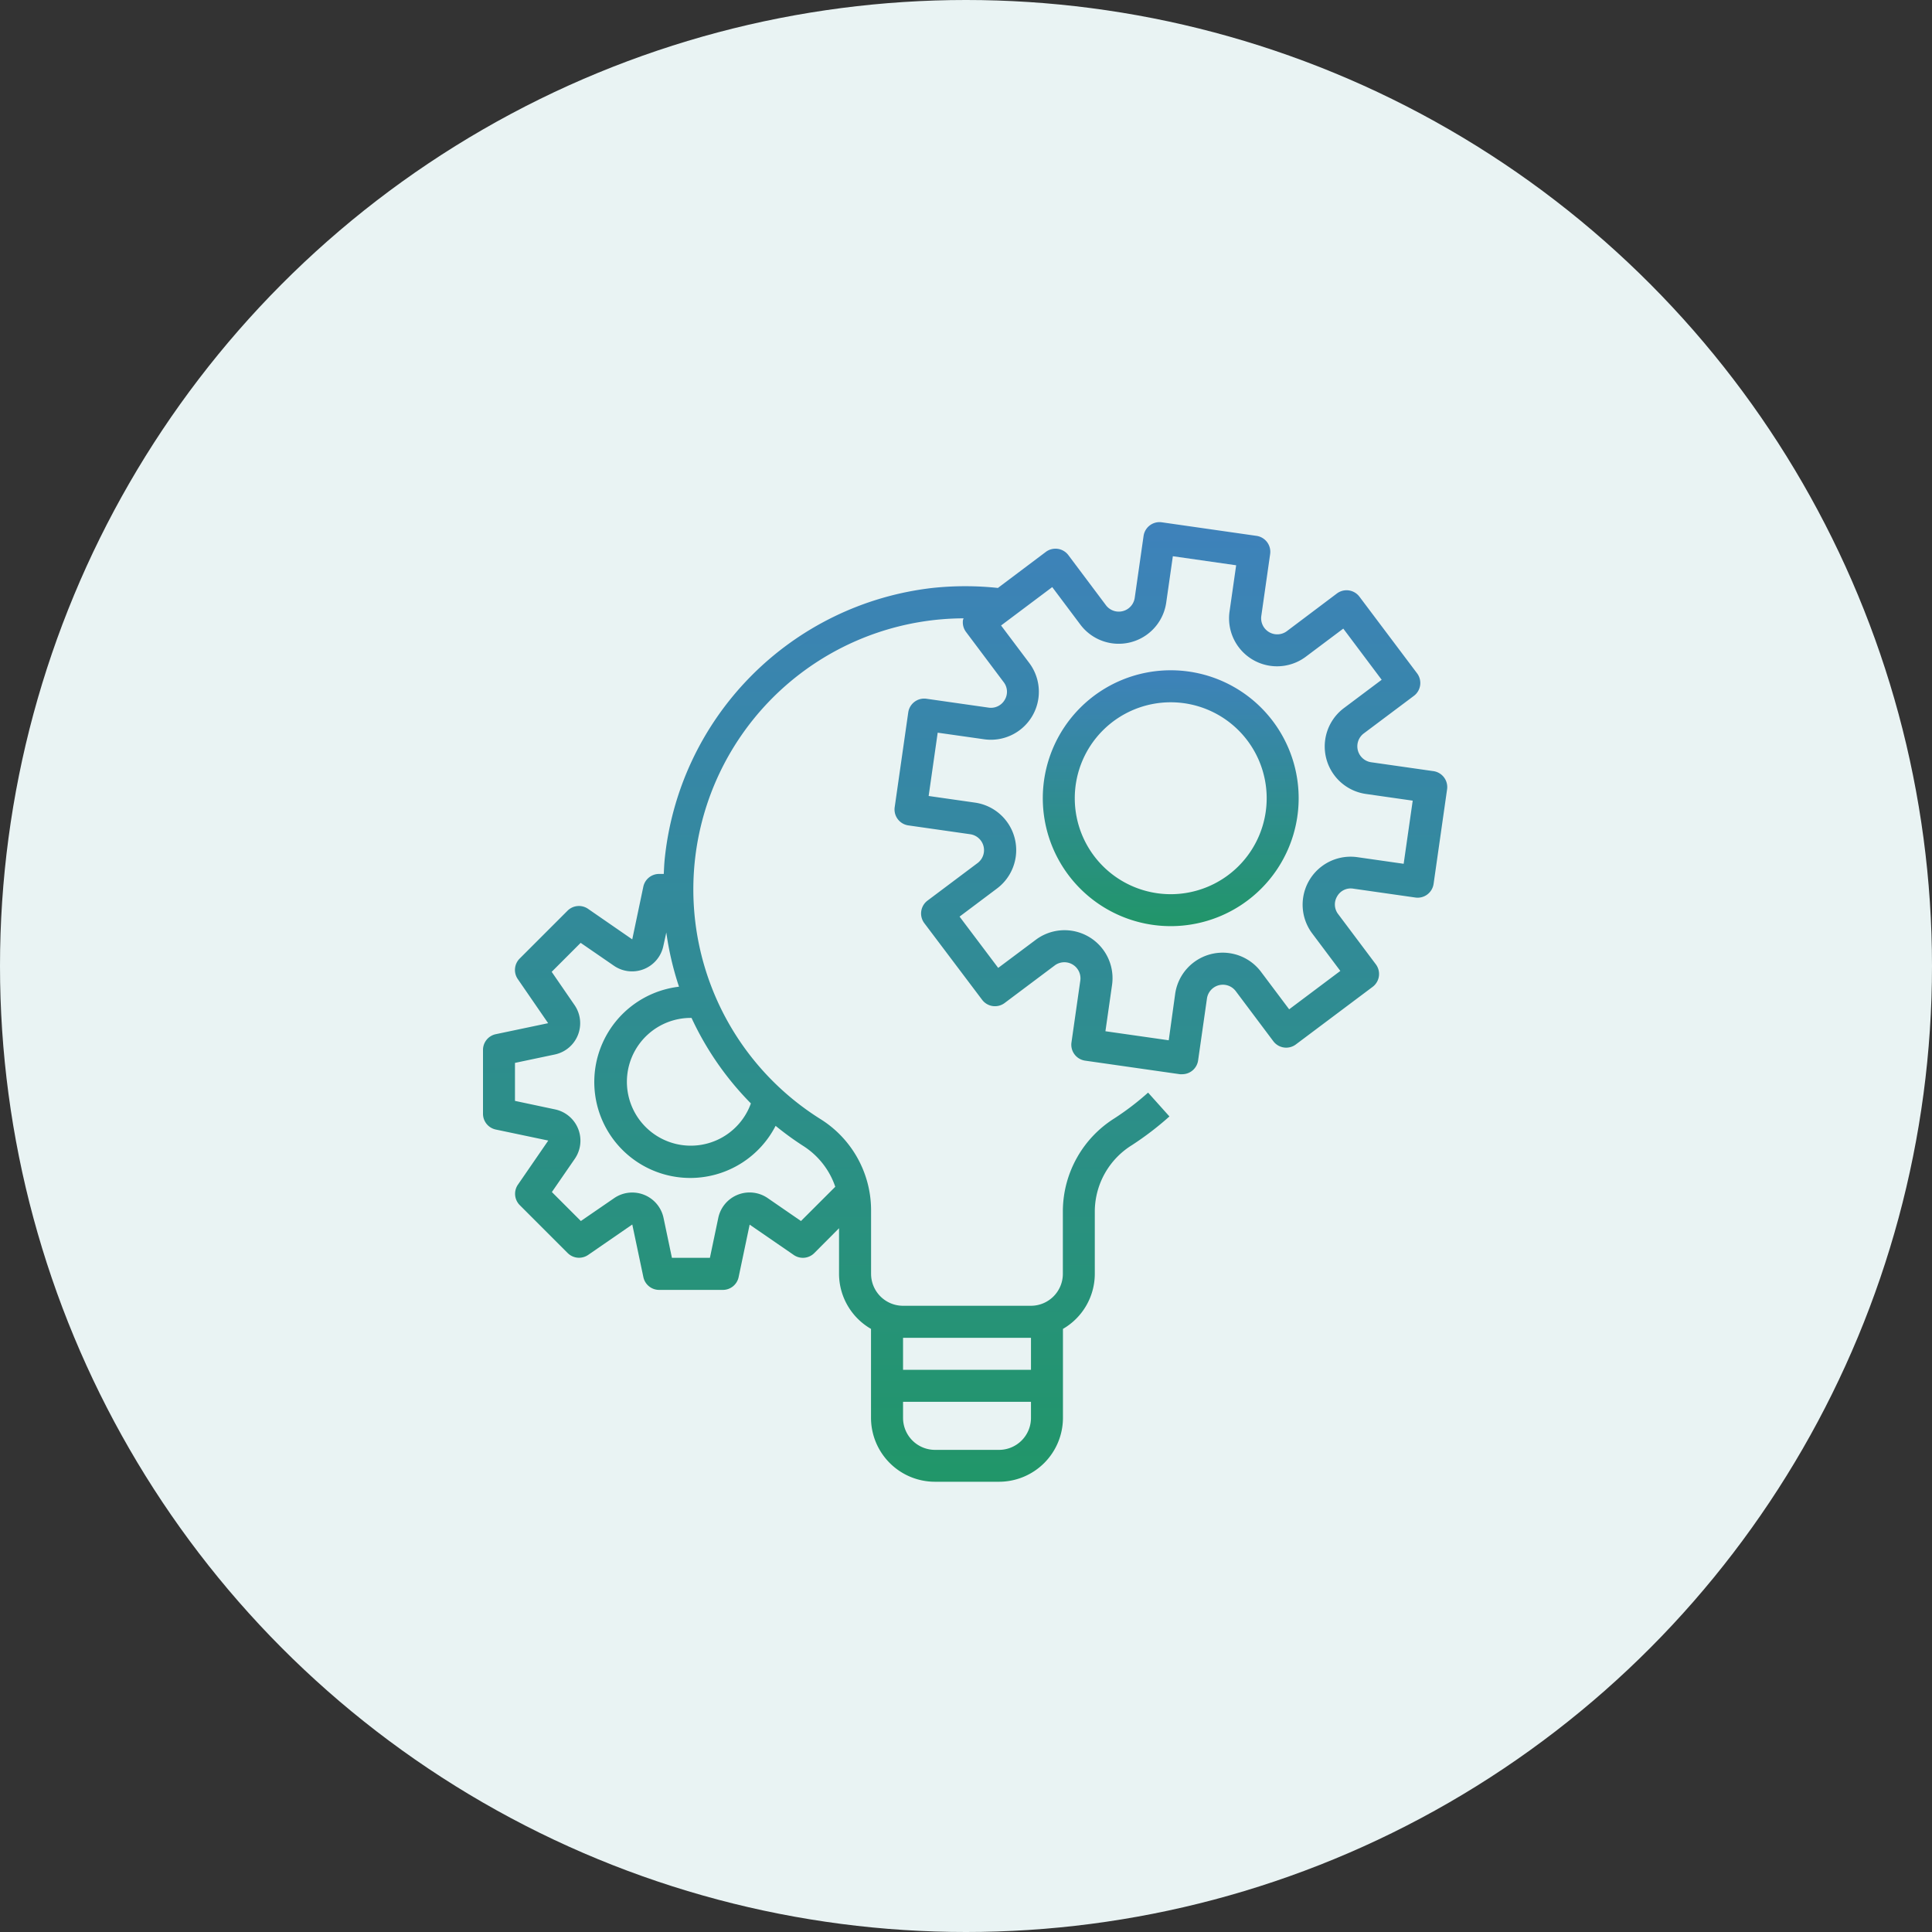 <svg xmlns="http://www.w3.org/2000/svg" xmlns:xlink="http://www.w3.org/1999/xlink" width="60" height="60" viewBox="0 0 60 60">
  <rect x="0" y="0" width="60" height="60" fill="#333333" stroke="none"/>
  <defs>
    <linearGradient id="linear-gradient" x1="0.5" x2="0.5" y2="1" gradientUnits="objectBoundingBox">
      <stop offset="0" stop-color="#3e82bb"/>
      <stop offset="1" stop-color="#219669"/>
    </linearGradient>
  </defs>
  <g id="Legacy_and_Application_Modernization" data-name="Legacy and Application Modernization" transform="translate(-1118 -20705)">
    <circle id="Ellipse_298" data-name="Ellipse 298" cx="30" cy="30" r="30" transform="translate(1118 20705)" fill="#e9f3f3"/>
    <g id="project-management" transform="translate(1133 20720.959)">
      <g id="Group_10354" data-name="Group 10354" transform="translate(0 0.256)">
        <g id="Group_10353" data-name="Group 10353">
          <path id="Path_2810" data-name="Path 2810" d="M29.507,7.988h0l-1.932-.276a.5.5,0,0,1-.228-.889l1.562-1.171a.5.5,0,0,0,.1-.7L27.219,2.572a.5.5,0,0,0-.7-.1L24.962,3.644a.5.5,0,0,1-.792-.467l.276-1.932a.5.5,0,0,0-.421-.562h0L21.077.261a.5.5,0,0,0-.562.421h0l-.276,1.932a.5.5,0,0,1-.889.228L18.179,1.281a.5.5,0,0,0-.7-.1L15.991,2.3a9.61,9.61,0,0,0-2.031,0,9.437,9.437,0,0,0-8.321,8.462c-.013.141-.018.28-.025.42H5.464a.5.5,0,0,0-.486.4l-.343,1.632L3.26,12.264a.5.5,0,0,0-.633.058l-1.49,1.49a.5.5,0,0,0-.058.633l.944,1.372L.39,16.16a.5.5,0,0,0-.39.486v1.987a.5.5,0,0,0,.394.486l1.633.343-.944,1.372a.5.5,0,0,0,.058.633l1.49,1.49a.5.5,0,0,0,.633.058l1.372-.946L4.98,23.7a.5.5,0,0,0,.486.4H7.452a.5.5,0,0,0,.486-.394l.343-1.633,1.372.944a.5.5,0,0,0,.633-.058l.771-.774V23.6a1.98,1.98,0,0,0,.993,1.711v2.76a1.987,1.987,0,0,0,1.987,1.987h1.987a1.987,1.987,0,0,0,1.987-1.987v-2.76A1.98,1.98,0,0,0,19,23.6V21.634a2.434,2.434,0,0,1,1.149-2.027,9.532,9.532,0,0,0,1.169-.894l-.663-.74a8.456,8.456,0,0,1-1.047.8,3.421,3.421,0,0,0-1.6,2.861V23.6a.993.993,0,0,1-.993.993H13.045a.993.993,0,0,1-.993-.993V21.593a3.342,3.342,0,0,0-1.575-2.8A8.418,8.418,0,0,1,14.925,3.244a.54.54,0,0,0-.019.054A.5.5,0,0,0,15,3.666l1.171,1.561a.486.486,0,0,1,.03.551.494.494,0,0,1-.5.239l-1.932-.276a.5.5,0,0,0-.562.421h0l-.422,2.95a.5.5,0,0,0,.421.562h0l1.932.276a.5.5,0,0,1,.228.889l-1.561,1.171a.5.5,0,0,0-.1.7L15.5,15.09a.5.5,0,0,0,.7.1l1.562-1.171a.5.5,0,0,1,.789.467l-.276,1.932a.5.5,0,0,0,.421.562h0l2.95.422a.55.55,0,0,0,.07,0,.5.5,0,0,0,.492-.426l.276-1.932a.5.5,0,0,1,.889-.228l1.171,1.561a.5.5,0,0,0,.7.1l2.384-1.788a.5.5,0,0,0,.1-.7l-1.171-1.561a.488.488,0,0,1-.03-.551.482.482,0,0,1,.5-.238l1.932.276a.5.5,0,0,0,.562-.421h0l.421-2.95A.5.5,0,0,0,29.507,7.988Zm-16.462,17.6h3.973v.993H13.045Zm0,1.987h3.973v.5a.993.993,0,0,1-.993.993H14.038a.993.993,0,0,1-.993-.993ZM9.091,19.008a9.387,9.387,0,0,0,.849.618,2.424,2.424,0,0,1,1,1.271L9.875,21.961,8.843,21.25a.993.993,0,0,0-1.536.613l-.26,1.24H5.867l-.26-1.238a.993.993,0,0,0-1.536-.613l-1.032.709-.9-.9.711-1.031a.993.993,0,0,0-.613-1.536L.993,18.23V17.05l1.238-.261a.993.993,0,0,0,.613-1.533l-.711-1.034.9-.9,1.033.711a.993.993,0,0,0,1.535-.614L5.693,13a9.458,9.458,0,0,0,.394,1.684,2.98,2.98,0,1,0,3,4.321Zm-.771-.7a1.984,1.984,0,1,1-1.863-2.655h.019A9.407,9.407,0,0,0,8.319,18.308Zm20.272-7.441-1.44-.206a1.49,1.49,0,0,0-1.4,2.369l.873,1.164-1.589,1.192-.873-1.163a1.49,1.49,0,0,0-2.667.683l-.2,1.442-1.966-.281.206-1.44a1.49,1.49,0,0,0-2.369-1.4L16,14.1,14.8,12.507l1.163-.873a1.49,1.49,0,0,0-.683-2.667l-1.44-.206.281-1.966L15.565,7a1.49,1.49,0,0,0,1.4-2.369l-.876-1.165,1.589-1.192.873,1.164a1.49,1.49,0,0,0,2.667-.683l.206-1.44,1.966.281-.206,1.44a1.49,1.49,0,0,0,2.369,1.4l1.164-.873,1.192,1.589-1.164.873A1.49,1.49,0,0,0,27.433,8.7l1.44.206Z" transform="translate(0 -0.256)" fill="url(#linear-gradient)"/>
        </g>
      </g>
      <g id="Group_10356" data-name="Group 10356" transform="translate(17.384 4.857)">
        <g id="Group_10355" data-name="Group 10355">
          <path id="Path_2811" data-name="Path 2811" d="M38.819,9.479a3.973,3.973,0,1,0,3.973,3.973A3.973,3.973,0,0,0,38.819,9.479Zm0,6.954a2.98,2.98,0,1,1,2.98-2.98A2.98,2.98,0,0,1,38.819,16.433Z" transform="translate(-34.845 -9.479)" fill="url(#linear-gradient)"/>
        </g>
      </g>
    </g>
  </g>
</svg>

